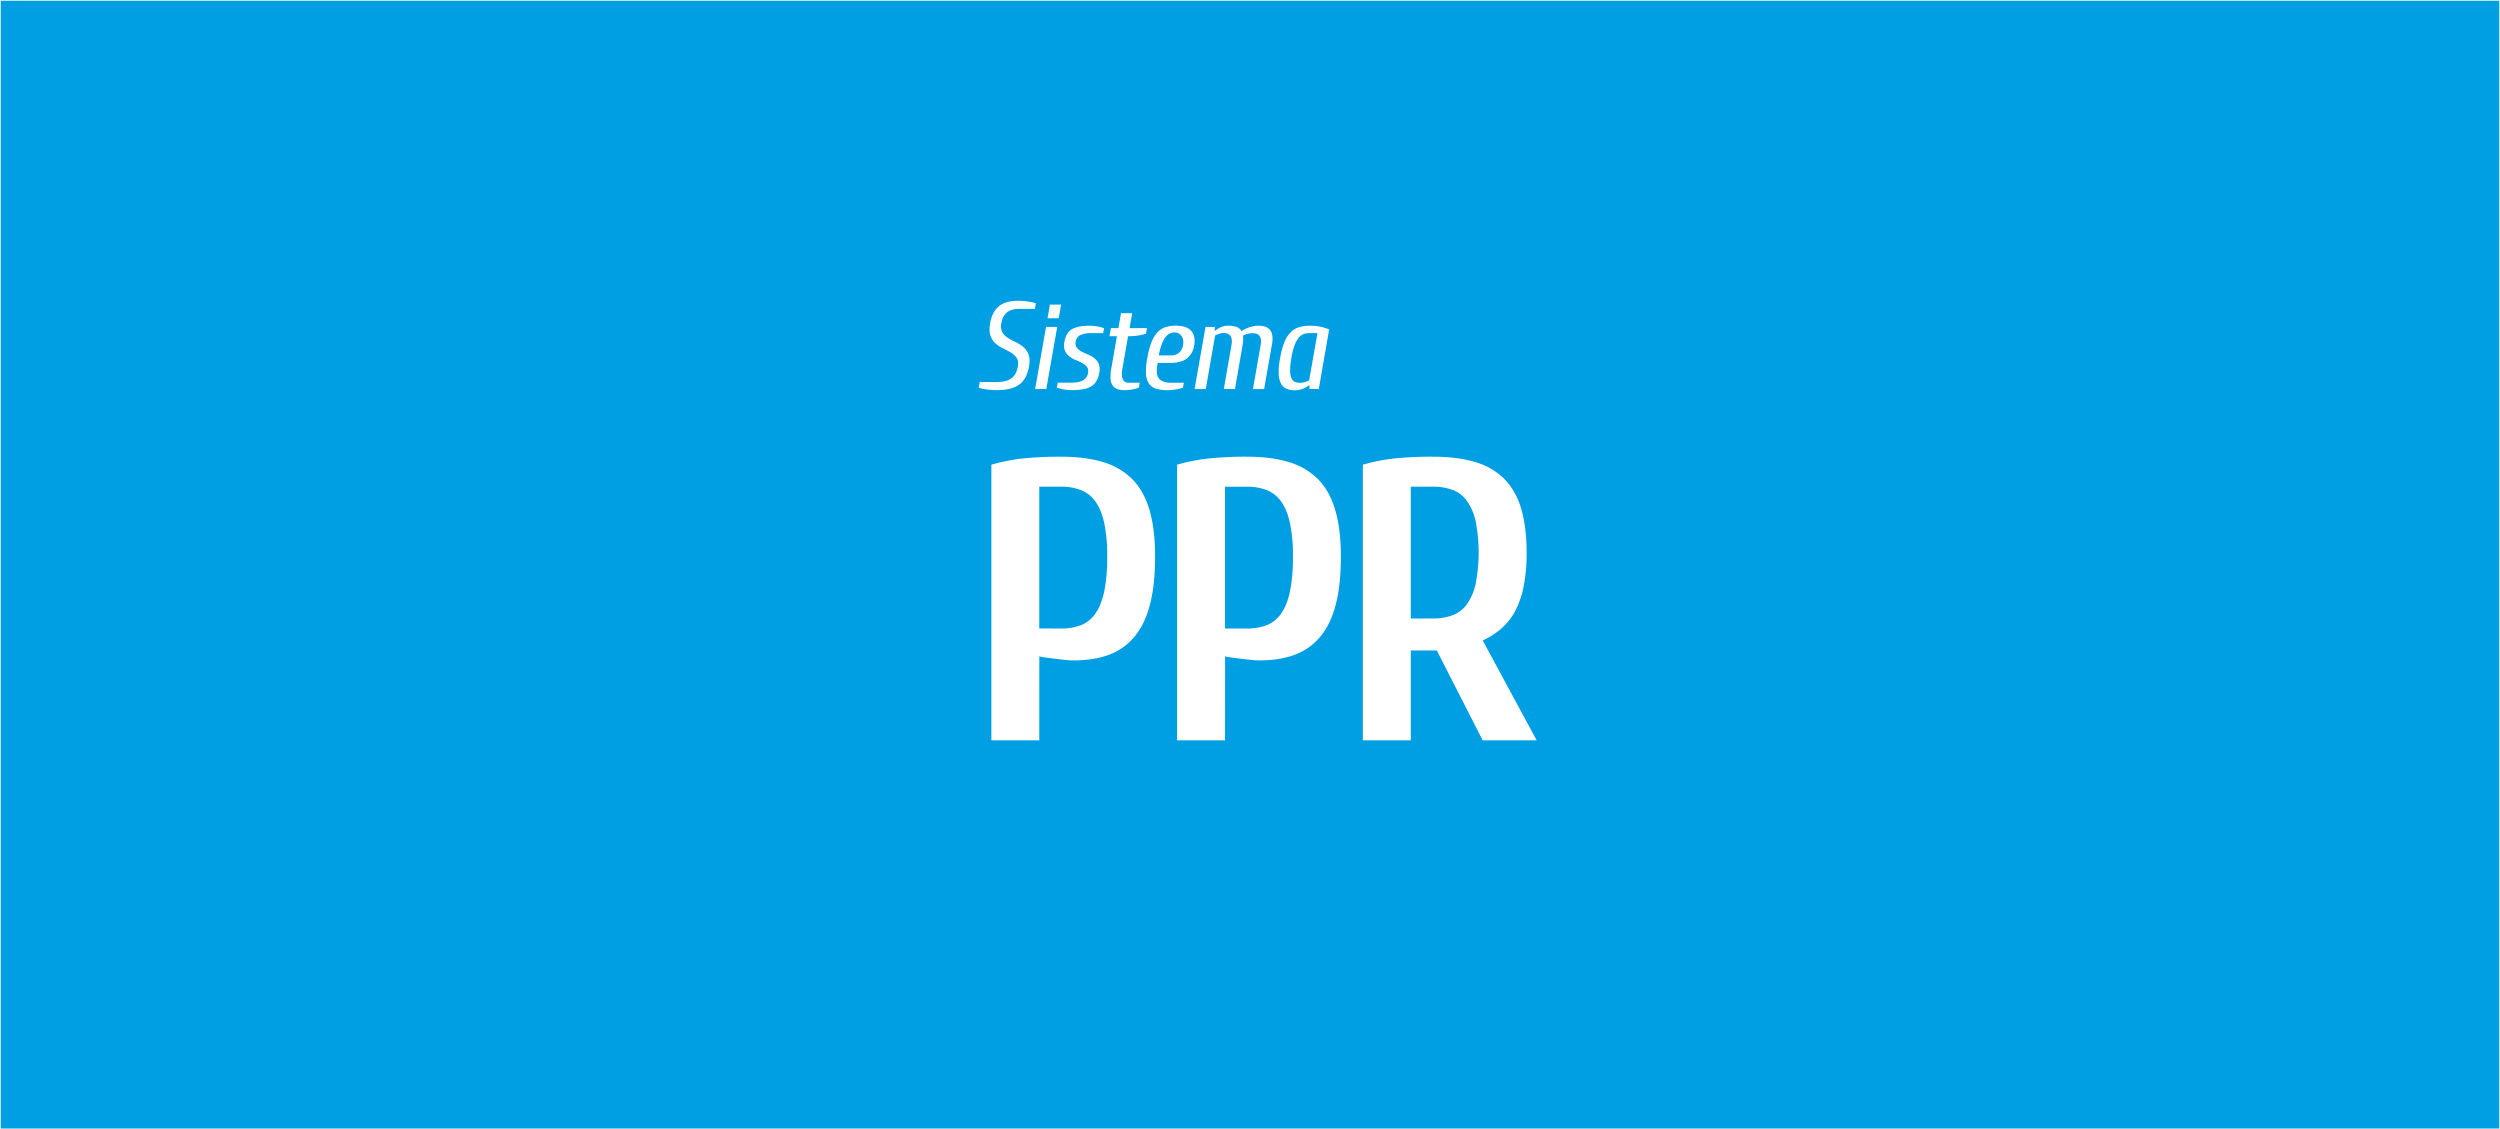 <svg id="Capa_1" data-name="Capa 1" xmlns="http://www.w3.org/2000/svg" viewBox="0 0 1677.34 757.67"><rect x="0" y="0" width="1677.34" height="757.67" fill="#333333" stroke="none"/><defs><style>.cls-1{fill:#009fe3;stroke:#fff;stroke-miterlimit:10;}.cls-2{fill:#fff;}</style></defs><rect class="cls-1" width="1677.34" height="757.67"/><path class="cls-2" d="M697.3,496.7H665.14V311.78a125.72,125.72,0,0,1,20.9-4.15,238.63,238.63,0,0,1,26-1.21q16.62,0,28.54,3.76A45.07,45.07,0,0,1,760.15,322q7.64,8,11.25,20.77T775,373.42q0,19-3.48,32.3t-10.46,21.57a40,40,0,0,1-17.15,12.06q-10.18,3.76-23.85,3.75c-1.07,0-2.55-.08-4.42-.26s-3.89-.41-6-.67l-6.57-.81q-3.34-.41-5.76-.94Zm14.74-75a35.94,35.94,0,0,0,13.27-2.27,21.26,21.26,0,0,0,9.64-7.78q3.88-5.49,5.9-14.74a113.2,113.2,0,0,0,2-23.45,106.18,106.18,0,0,0-2-22.64q-2-9-5.9-14.34a21.6,21.6,0,0,0-9.64-7.64A36.14,36.14,0,0,0,712,326.52H697.3v95.14Z"/><path class="cls-2" d="M821.92,496.7H789.76V311.78a125.72,125.72,0,0,1,20.9-4.15,238.63,238.63,0,0,1,26-1.21q16.62,0,28.54,3.76A45.07,45.07,0,0,1,884.77,322q7.63,8,11.25,20.77t3.62,30.68q0,19-3.48,32.3T885.7,427.29a40,40,0,0,1-17.15,12.06q-10.18,3.76-23.85,3.75c-1.07,0-2.55-.08-4.42-.26s-3.89-.41-6-.67l-6.57-.81q-3.34-.41-5.76-.94Zm14.74-75a35.94,35.94,0,0,0,13.27-2.27,21.26,21.26,0,0,0,9.64-7.78q3.88-5.49,5.9-14.74a113.2,113.2,0,0,0,2-23.45,106.18,106.18,0,0,0-2-22.64q-2-9-5.9-14.34a21.6,21.6,0,0,0-9.64-7.64,36.14,36.14,0,0,0-13.27-2.28H821.92v95.14Z"/><path class="cls-2" d="M1024.26,370.74a111.61,111.61,0,0,1-2.14,23.45,59.86,59.86,0,0,1-6,16.62,41,41,0,0,1-9.38,11.39,53.43,53.43,0,0,1-11.93,7.5l36.18,67H994.78L964,436.4H946.54v60.3H914.38V311.78a125.72,125.72,0,0,1,20.9-4.15,238.63,238.63,0,0,1,26-1.21q16.62,0,28.54,3.62a45.31,45.31,0,0,1,19.57,11.39,47,47,0,0,1,11.25,20Q1024.25,353.6,1024.26,370.74Zm-63,44.22a38,38,0,0,0,13.27-2.14,21,21,0,0,0,9.64-7.37,37.13,37.13,0,0,0,5.9-13.67,111.07,111.07,0,0,0,0-42.07,37.13,37.13,0,0,0-5.9-13.67,20.93,20.93,0,0,0-9.64-7.37,38,38,0,0,0-13.27-2.15H946.54V415Z"/><path class="cls-2" d="M664.33,216.81q1.33-7.58,5.83-11.28t12.66-3.71a48.16,48.16,0,0,1,7.08.5,25.06,25.06,0,0,1,5.08,1.17l-.66,3.75H683.49q-10,0-11.66,9.57a8.88,8.88,0,0,0,.66,6.09,11.65,11.65,0,0,0,3.71,3.79,40.64,40.64,0,0,0,5.21,2.83,21.71,21.71,0,0,1,5.12,3.25,12.7,12.7,0,0,1,3.54,5q1.24,3.08.33,8.16a25.89,25.89,0,0,1-2.25,7,14,14,0,0,1-4.08,4.91,17.5,17.5,0,0,1-6.29,2.92,35.76,35.76,0,0,1-8.87,1,48.16,48.16,0,0,1-7.08-.5,28,28,0,0,1-5.16-1.17l.66-3.75h10.83q7.17,0,10.5-2.54t4.25-7.87q.66-3.66-.75-5.75a12.3,12.3,0,0,0-3.79-3.54,54.87,54.87,0,0,0-5.21-2.79,21.9,21.9,0,0,1-5.12-3.33,12.34,12.34,0,0,1-3.46-5.21Q663.41,222.16,664.33,216.81Z"/><path class="cls-2" d="M702,261h-7.5l7.33-41.65h7.5Zm9.91-56.64-1.58,9.16h-7.5l1.59-9.16Z"/><path class="cls-2" d="M721.72,229.31a4.81,4.81,0,0,0,.75,4,10.48,10.48,0,0,0,3.13,2.54,39.83,39.83,0,0,0,4.33,2,17.72,17.72,0,0,1,4.29,2.45,10,10,0,0,1,2.95,3.79,10.29,10.29,0,0,1,.38,6,15.94,15.94,0,0,1-2,5.67,10.34,10.34,0,0,1-3.62,3.58,15.76,15.76,0,0,1-5.5,1.87,46.6,46.6,0,0,1-7.58.55,31.72,31.72,0,0,1-9.75-1.67l.59-3.33h8.33c3.77,0,6.61-.49,8.49-1.46a6.75,6.75,0,0,0,3.5-5.21,4.79,4.79,0,0,0-.75-3.95,10.41,10.41,0,0,0-3.12-2.54,37.16,37.16,0,0,0-4.33-2,17.56,17.56,0,0,1-4.29-2.46,9.89,9.89,0,0,1-3-3.79,10.3,10.3,0,0,1-.37-6q1.08-6.26,5.2-8.54t11.62-2.29a29.62,29.62,0,0,1,5.25.5,25.34,25.34,0,0,1,4.5,1.17l-.58,3.33h-8.33a15.63,15.63,0,0,0-7,1.33A5.75,5.75,0,0,0,721.72,229.31Z"/><path class="cls-2" d="M756.87,225.56,753,247.63a15.73,15.73,0,0,0-.25,4.63,6.72,6.72,0,0,0,.92,2.79,3.47,3.47,0,0,0,1.62,1.37,5.17,5.17,0,0,0,1.88.38h7.49l-.58,3.33a14.87,14.87,0,0,1-2,.62c-.81.2-1.65.38-2.54.55s-1.76.29-2.62.37-1.6.13-2.21.13a16.42,16.42,0,0,1-4.54-.59,6.58,6.58,0,0,1-3.33-2.12,8.33,8.33,0,0,1-1.67-4.29,24.69,24.69,0,0,1,.38-7.17l3.83-22.07h-5l1-5.41h5l1.75-10h7.49l-1.75,10h11.67l-.67,3.74a37.15,37.15,0,0,1-10.33,1.67Z"/><path class="cls-2" d="M776.7,243.47q-1.43,7.5.79,10.41t8.45,2.92h8.33l-.58,3.33a31.17,31.17,0,0,1-4.83,1.17,32.49,32.49,0,0,1-5.41.5,25.1,25.1,0,0,1-7.83-1.05,8.89,8.89,0,0,1-4.84-3.54,13.33,13.33,0,0,1-1.91-6.66,44.26,44.26,0,0,1,.91-10.41,53,53,0,0,1,2.75-10.41,21.34,21.34,0,0,1,4-6.67,13.17,13.17,0,0,1,5.42-3.54,21.86,21.86,0,0,1,7-1q7.24,0,10.33,3.54t1.92,9.79a13.41,13.41,0,0,1-4.88,8.66q-3.87,3-11.7,3Zm8.74-5a8.39,8.39,0,0,0,5.59-1.75,8.09,8.09,0,0,0,2.66-4.91q.75-4.08-1-6.42a5.36,5.36,0,0,0-4.54-2.33,7.85,7.85,0,0,0-3.29.71,8.06,8.06,0,0,0-2.91,2.46,17.68,17.68,0,0,0-2.5,4.75,45.18,45.18,0,0,0-2,7.49Z"/><path class="cls-2" d="M828.59,261H821.1l5.24-30a10.86,10.86,0,0,0,0-3.63A4.82,4.82,0,0,0,825.3,225a4.12,4.12,0,0,0-1.91-1.21,8.4,8.4,0,0,0-2.38-.33,9.88,9.88,0,0,0-3.12.5,12.1,12.1,0,0,0-2.62,1.16L809,261h-7.5l7.33-41.65h6.25l-.08,2.5h.41a16.08,16.08,0,0,1,4-2.45,12.52,12.52,0,0,1,4.91-.88,15.6,15.6,0,0,1,5.13.79,6.9,6.9,0,0,1,3.62,2.88,13.14,13.14,0,0,1,2.63-1.59,24.83,24.83,0,0,1,2.91-1.12,23.42,23.42,0,0,1,2.83-.71,13.66,13.66,0,0,1,2.46-.25,17.72,17.72,0,0,1,4.54.54,7,7,0,0,1,3.37,2,7.41,7.41,0,0,1,1.79,3.83,17.55,17.55,0,0,1-.2,6.17l-5.25,30h-7.5l5.25-30a10.82,10.82,0,0,0,0-3.63,4.81,4.81,0,0,0-1.08-2.33,4.15,4.15,0,0,0-1.92-1.21,8.38,8.38,0,0,0-2.37-.33,13.45,13.45,0,0,0-3.71.5,11.43,11.43,0,0,0-2.87,1.16,14.38,14.38,0,0,1,.16,2.42,20.43,20.43,0,0,1-.33,3.42Z"/><path class="cls-2" d="M884.82,261h-6.25v-2.5h-.42a14.09,14.09,0,0,1-4.37,2.46,14.78,14.78,0,0,1-5,.88,14.12,14.12,0,0,1-5.66-1.05,7.37,7.37,0,0,1-3.71-3.54,16.39,16.39,0,0,1-1.5-6.66,45.8,45.8,0,0,1,1-10.41,52.34,52.34,0,0,1,2.75-10.41,19.92,19.92,0,0,1,4.12-6.67,14,14,0,0,1,5.67-3.54,24.28,24.28,0,0,1,7.45-1,35,35,0,0,1,6.88.63,30.1,30.1,0,0,1,6,1.87Zm-6.75-37.48a9.44,9.44,0,0,0-3.75.75,8.24,8.24,0,0,0-3.2,2.62,19.25,19.25,0,0,0-2.67,5.08,43.92,43.92,0,0,0-2,8.21,45.11,45.11,0,0,0-.88,8.24,14,14,0,0,0,.84,5.13,4.67,4.67,0,0,0,2.29,2.58,8.13,8.13,0,0,0,3.5.71,12.29,12.29,0,0,0,3.33-.5,11.55,11.55,0,0,0,2.83-1.17l5.58-31.65Z"/></svg>
